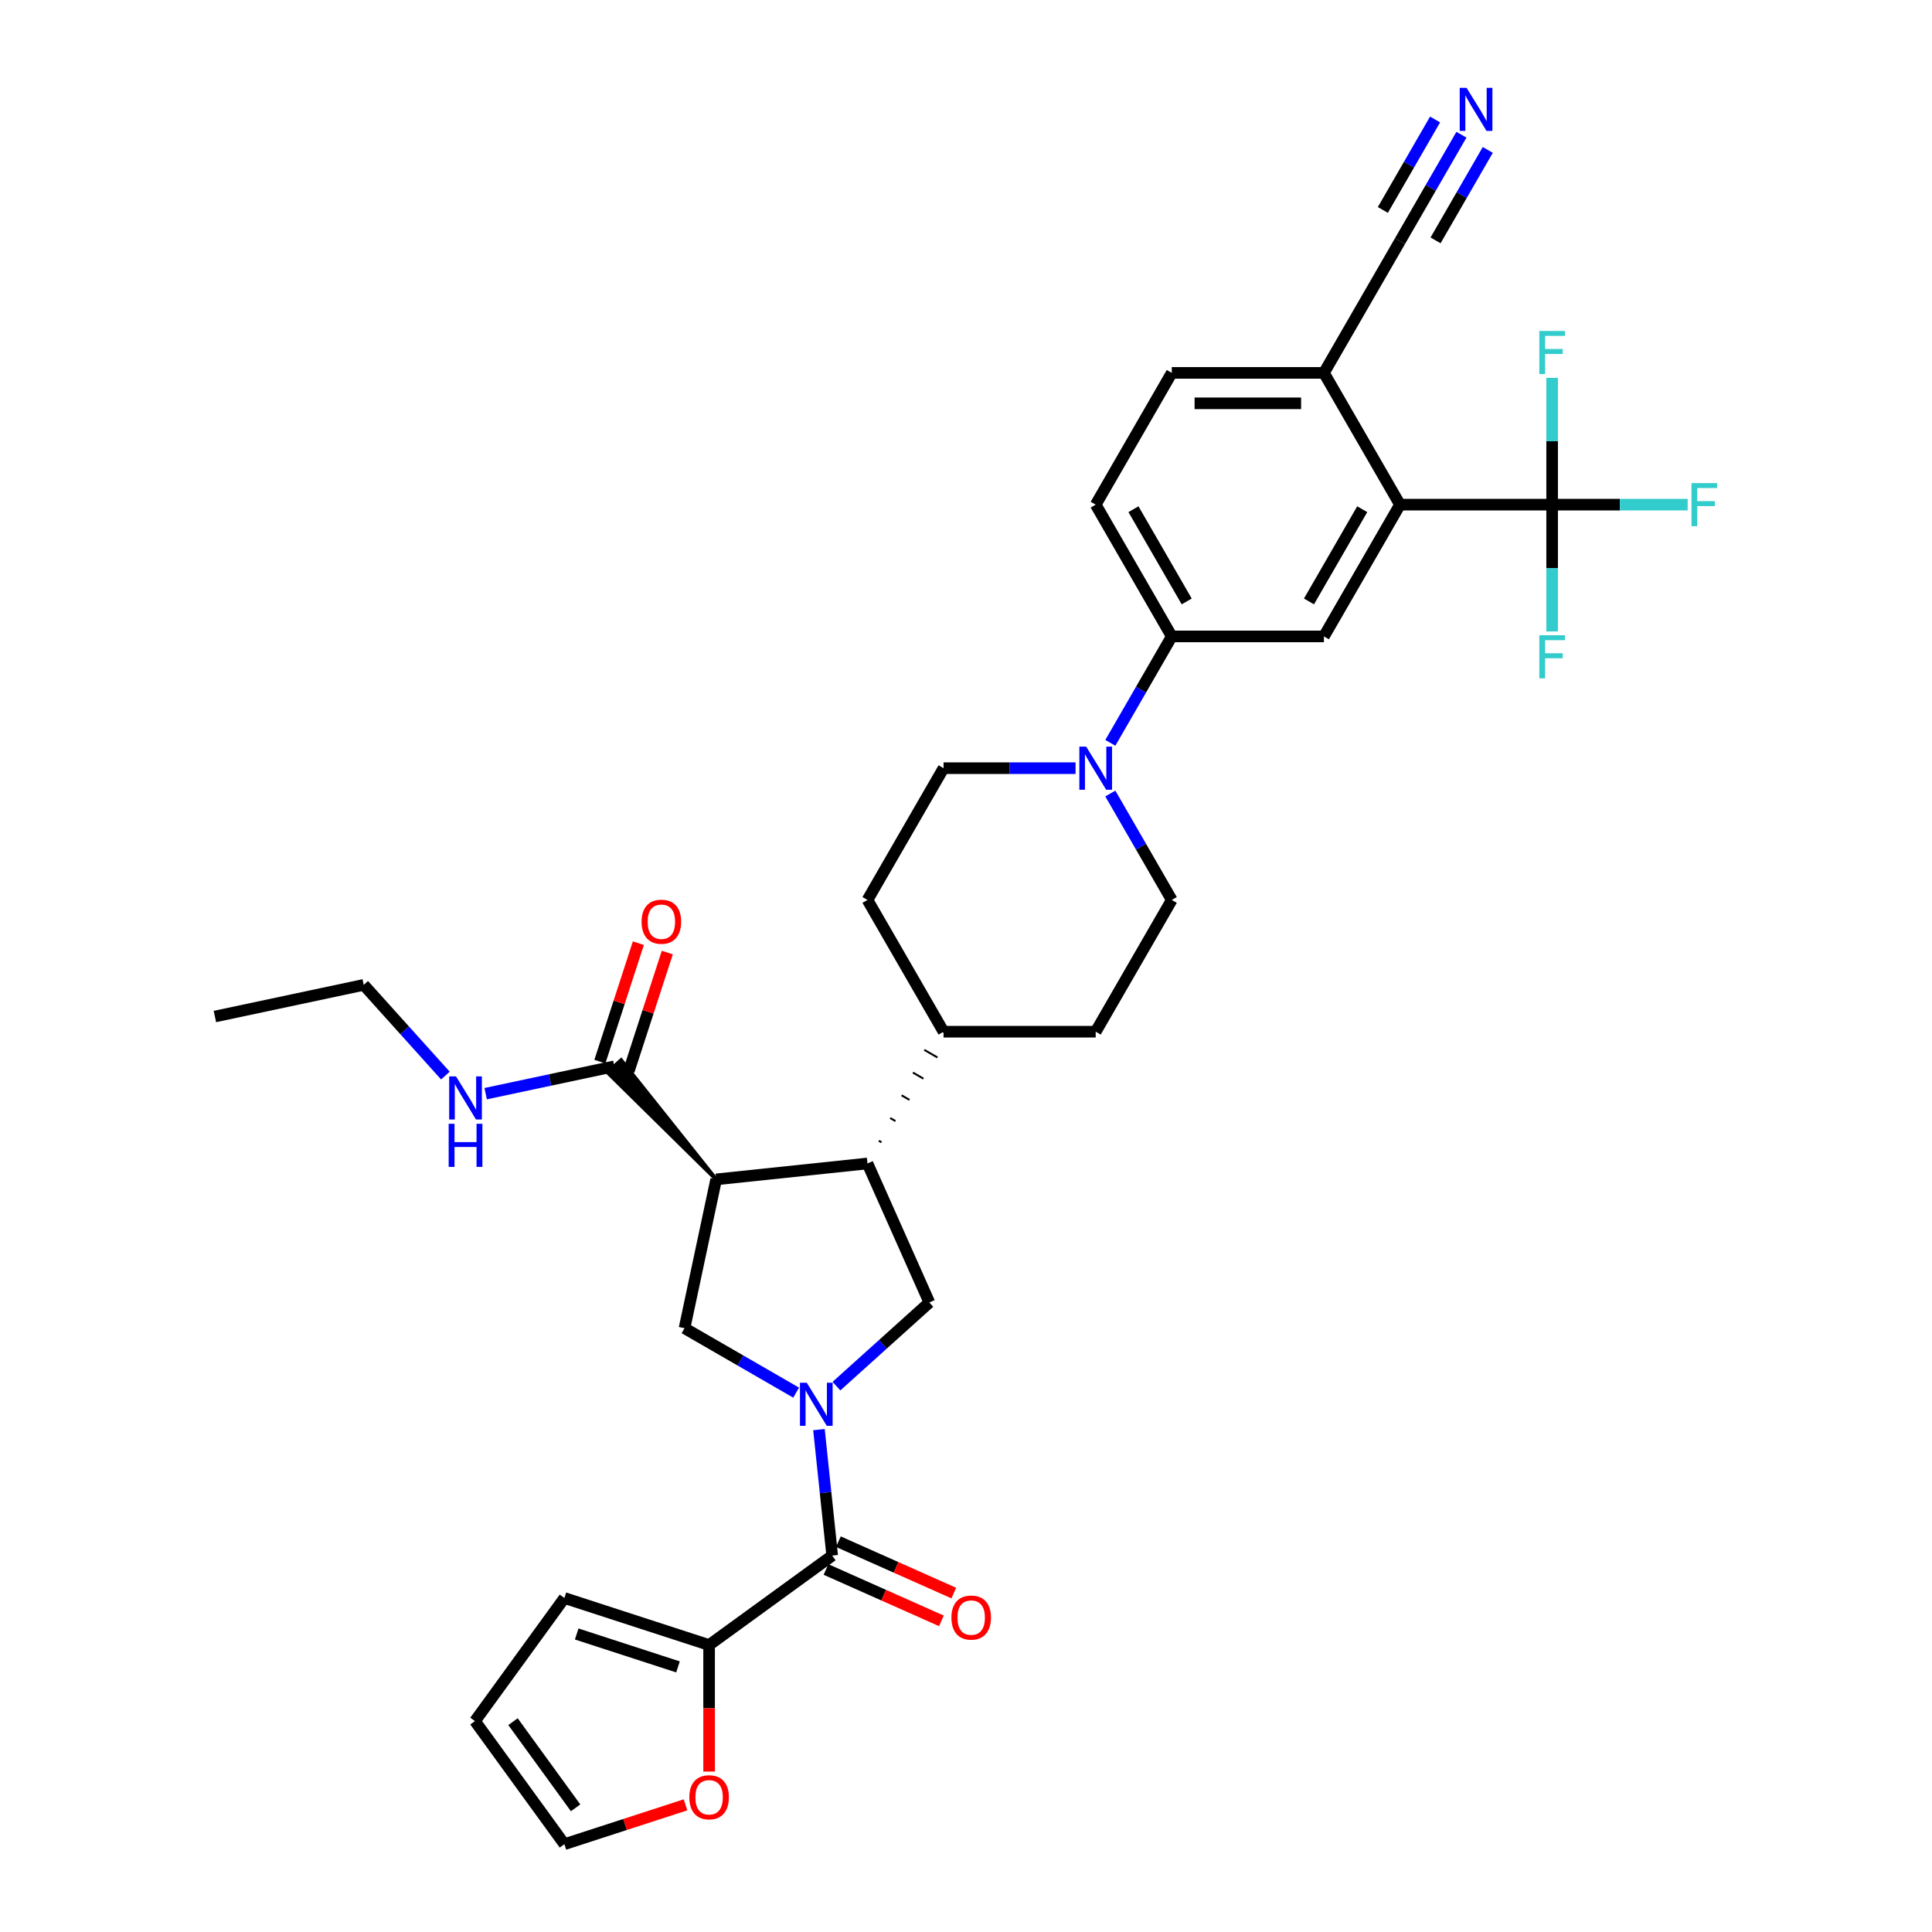 <?xml version='1.0' encoding='iso-8859-1'?>
<svg version='1.1' baseProfile='full'
              xmlns='http://www.w3.org/2000/svg'
                      xmlns:rdkit='http://www.rdkit.org/xml'
                      xmlns:xlink='http://www.w3.org/1999/xlink'
                  xml:space='preserve'
width='1000px' height='1000px' viewBox='0 0 1000 1000'>
<!-- END OF HEADER -->
<rect style='opacity:1.0;fill:#FFFFFF;stroke:none' width='1000' height='1000' x='0' y='0'> </rect>
<path class='bond-1' d='M 423.89,739.97 L 427.316,772.57' style='fill:none;fill-rule:evenodd;stroke:#0000FF;stroke-width:6px;stroke-linecap:butt;stroke-linejoin:miter;stroke-opacity:1' />
<path class='bond-1' d='M 427.316,772.57 L 430.743,805.17' style='fill:none;fill-rule:evenodd;stroke:#000000;stroke-width:6px;stroke-linecap:butt;stroke-linejoin:miter;stroke-opacity:1' />
<path class='bond-2' d='M 412.084,720.83 L 383.197,704.152' style='fill:none;fill-rule:evenodd;stroke:#0000FF;stroke-width:6px;stroke-linecap:butt;stroke-linejoin:miter;stroke-opacity:1' />
<path class='bond-2' d='M 383.197,704.152 L 354.31,687.474' style='fill:none;fill-rule:evenodd;stroke:#000000;stroke-width:6px;stroke-linecap:butt;stroke-linejoin:miter;stroke-opacity:1' />
<path class='bond-5' d='M 432.938,717.461 L 456.986,695.808' style='fill:none;fill-rule:evenodd;stroke:#0000FF;stroke-width:6px;stroke-linecap:butt;stroke-linejoin:miter;stroke-opacity:1' />
<path class='bond-5' d='M 456.986,695.808 L 481.035,674.155' style='fill:none;fill-rule:evenodd;stroke:#000000;stroke-width:6px;stroke-linecap:butt;stroke-linejoin:miter;stroke-opacity:1' />
<path class='bond-0' d='M 370.684,610.443 L 354.31,687.474' style='fill:none;fill-rule:evenodd;stroke:#000000;stroke-width:6px;stroke-linecap:butt;stroke-linejoin:miter;stroke-opacity:1' />
<path class='bond-8' d='M 370.684,610.443 L 321.5,548.758 L 314.477,555.081 Z' style='fill:#000000;fill-rule:evenodd;fill-opacity:1;stroke:#000000;stroke-width:2px;stroke-linecap:butt;stroke-linejoin:miter;stroke-opacity:1;' />
<path class='bond-34' d='M 370.684,610.443 L 449.004,602.212' style='fill:none;fill-rule:evenodd;stroke:#000000;stroke-width:6px;stroke-linecap:butt;stroke-linejoin:miter;stroke-opacity:1' />
<path class='bond-9' d='M 430.743,805.17 L 367.032,851.459' style='fill:none;fill-rule:evenodd;stroke:#000000;stroke-width:6px;stroke-linecap:butt;stroke-linejoin:miter;stroke-opacity:1' />
<path class='bond-17' d='M 427.54,812.364 L 457.408,825.662' style='fill:none;fill-rule:evenodd;stroke:#000000;stroke-width:6px;stroke-linecap:butt;stroke-linejoin:miter;stroke-opacity:1' />
<path class='bond-17' d='M 457.408,825.662 L 487.276,838.96' style='fill:none;fill-rule:evenodd;stroke:#FF0000;stroke-width:6px;stroke-linecap:butt;stroke-linejoin:miter;stroke-opacity:1' />
<path class='bond-17' d='M 433.946,797.975 L 463.814,811.273' style='fill:none;fill-rule:evenodd;stroke:#000000;stroke-width:6px;stroke-linecap:butt;stroke-linejoin:miter;stroke-opacity:1' />
<path class='bond-17' d='M 463.814,811.273 L 493.682,824.572' style='fill:none;fill-rule:evenodd;stroke:#FF0000;stroke-width:6px;stroke-linecap:butt;stroke-linejoin:miter;stroke-opacity:1' />
<path class='bond-3' d='M 449.004,602.212 L 481.035,674.155' style='fill:none;fill-rule:evenodd;stroke:#000000;stroke-width:6px;stroke-linecap:butt;stroke-linejoin:miter;stroke-opacity:1' />
<path class='bond-16' d='M 456.248,591.239 L 454.884,590.451' style='fill:none;fill-rule:evenodd;stroke:#000000;stroke-width:1.0px;stroke-linecap:butt;stroke-linejoin:miter;stroke-opacity:1' />
<path class='bond-16' d='M 463.493,580.266 L 460.765,578.69' style='fill:none;fill-rule:evenodd;stroke:#000000;stroke-width:1.0px;stroke-linecap:butt;stroke-linejoin:miter;stroke-opacity:1' />
<path class='bond-16' d='M 470.738,569.292 L 466.645,566.93' style='fill:none;fill-rule:evenodd;stroke:#000000;stroke-width:1.0px;stroke-linecap:butt;stroke-linejoin:miter;stroke-opacity:1' />
<path class='bond-16' d='M 477.982,558.319 L 472.526,555.169' style='fill:none;fill-rule:evenodd;stroke:#000000;stroke-width:1.0px;stroke-linecap:butt;stroke-linejoin:miter;stroke-opacity:1' />
<path class='bond-16' d='M 485.227,547.346 L 478.407,543.409' style='fill:none;fill-rule:evenodd;stroke:#000000;stroke-width:1.0px;stroke-linecap:butt;stroke-linejoin:miter;stroke-opacity:1' />
<path class='bond-16' d='M 492.471,536.373 L 484.287,531.648' style='fill:none;fill-rule:evenodd;stroke:#000000;stroke-width:1.0px;stroke-linecap:butt;stroke-linejoin:miter;stroke-opacity:1' />
<path class='bond-4' d='M 803.385,261.208 L 724.634,261.208' style='fill:none;fill-rule:evenodd;stroke:#000000;stroke-width:6px;stroke-linecap:butt;stroke-linejoin:miter;stroke-opacity:1' />
<path class='bond-26' d='M 803.385,261.208 L 838.461,261.208' style='fill:none;fill-rule:evenodd;stroke:#000000;stroke-width:6px;stroke-linecap:butt;stroke-linejoin:miter;stroke-opacity:1' />
<path class='bond-26' d='M 838.461,261.208 L 873.537,261.208' style='fill:none;fill-rule:evenodd;stroke:#33CCCC;stroke-width:6px;stroke-linecap:butt;stroke-linejoin:miter;stroke-opacity:1' />
<path class='bond-27' d='M 803.385,261.208 L 803.385,294.024' style='fill:none;fill-rule:evenodd;stroke:#000000;stroke-width:6px;stroke-linecap:butt;stroke-linejoin:miter;stroke-opacity:1' />
<path class='bond-27' d='M 803.385,294.024 L 803.385,326.839' style='fill:none;fill-rule:evenodd;stroke:#33CCCC;stroke-width:6px;stroke-linecap:butt;stroke-linejoin:miter;stroke-opacity:1' />
<path class='bond-28' d='M 803.385,261.208 L 803.385,228.392' style='fill:none;fill-rule:evenodd;stroke:#000000;stroke-width:6px;stroke-linecap:butt;stroke-linejoin:miter;stroke-opacity:1' />
<path class='bond-28' d='M 803.385,228.392 L 803.385,195.577' style='fill:none;fill-rule:evenodd;stroke:#33CCCC;stroke-width:6px;stroke-linecap:butt;stroke-linejoin:miter;stroke-opacity:1' />
<path class='bond-6' d='M 724.634,261.208 L 685.258,329.409' style='fill:none;fill-rule:evenodd;stroke:#000000;stroke-width:6px;stroke-linecap:butt;stroke-linejoin:miter;stroke-opacity:1' />
<path class='bond-6' d='M 705.087,263.563 L 677.524,311.303' style='fill:none;fill-rule:evenodd;stroke:#000000;stroke-width:6px;stroke-linecap:butt;stroke-linejoin:miter;stroke-opacity:1' />
<path class='bond-37' d='M 724.634,261.208 L 685.258,193.007' style='fill:none;fill-rule:evenodd;stroke:#000000;stroke-width:6px;stroke-linecap:butt;stroke-linejoin:miter;stroke-opacity:1' />
<path class='bond-7' d='M 556.704,397.609 L 522.542,397.609' style='fill:none;fill-rule:evenodd;stroke:#0000FF;stroke-width:6px;stroke-linecap:butt;stroke-linejoin:miter;stroke-opacity:1' />
<path class='bond-7' d='M 522.542,397.609 L 488.379,397.609' style='fill:none;fill-rule:evenodd;stroke:#000000;stroke-width:6px;stroke-linecap:butt;stroke-linejoin:miter;stroke-opacity:1' />
<path class='bond-11' d='M 574.706,384.489 L 590.606,356.949' style='fill:none;fill-rule:evenodd;stroke:#0000FF;stroke-width:6px;stroke-linecap:butt;stroke-linejoin:miter;stroke-opacity:1' />
<path class='bond-11' d='M 590.606,356.949 L 606.507,329.409' style='fill:none;fill-rule:evenodd;stroke:#000000;stroke-width:6px;stroke-linecap:butt;stroke-linejoin:miter;stroke-opacity:1' />
<path class='bond-36' d='M 574.706,410.729 L 590.606,438.27' style='fill:none;fill-rule:evenodd;stroke:#0000FF;stroke-width:6px;stroke-linecap:butt;stroke-linejoin:miter;stroke-opacity:1' />
<path class='bond-36' d='M 590.606,438.27 L 606.507,465.81' style='fill:none;fill-rule:evenodd;stroke:#000000;stroke-width:6px;stroke-linecap:butt;stroke-linejoin:miter;stroke-opacity:1' />
<path class='bond-21' d='M 325.478,554.353 L 335.438,523.701' style='fill:none;fill-rule:evenodd;stroke:#000000;stroke-width:6px;stroke-linecap:butt;stroke-linejoin:miter;stroke-opacity:1' />
<path class='bond-21' d='M 335.438,523.701 L 345.397,493.049' style='fill:none;fill-rule:evenodd;stroke:#FF0000;stroke-width:6px;stroke-linecap:butt;stroke-linejoin:miter;stroke-opacity:1' />
<path class='bond-21' d='M 310.499,549.486 L 320.458,518.834' style='fill:none;fill-rule:evenodd;stroke:#000000;stroke-width:6px;stroke-linecap:butt;stroke-linejoin:miter;stroke-opacity:1' />
<path class='bond-21' d='M 320.458,518.834 L 330.418,488.182' style='fill:none;fill-rule:evenodd;stroke:#FF0000;stroke-width:6px;stroke-linecap:butt;stroke-linejoin:miter;stroke-opacity:1' />
<path class='bond-31' d='M 317.989,551.92 L 284.687,558.998' style='fill:none;fill-rule:evenodd;stroke:#000000;stroke-width:6px;stroke-linecap:butt;stroke-linejoin:miter;stroke-opacity:1' />
<path class='bond-31' d='M 284.687,558.998 L 251.385,566.077' style='fill:none;fill-rule:evenodd;stroke:#0000FF;stroke-width:6px;stroke-linecap:butt;stroke-linejoin:miter;stroke-opacity:1' />
<path class='bond-15' d='M 367.032,851.459 L 367.032,884.211' style='fill:none;fill-rule:evenodd;stroke:#000000;stroke-width:6px;stroke-linecap:butt;stroke-linejoin:miter;stroke-opacity:1' />
<path class='bond-15' d='M 367.032,884.211 L 367.032,916.964' style='fill:none;fill-rule:evenodd;stroke:#FF0000;stroke-width:6px;stroke-linecap:butt;stroke-linejoin:miter;stroke-opacity:1' />
<path class='bond-20' d='M 367.032,851.459 L 292.135,827.123' style='fill:none;fill-rule:evenodd;stroke:#000000;stroke-width:6px;stroke-linecap:butt;stroke-linejoin:miter;stroke-opacity:1' />
<path class='bond-20' d='M 350.93,862.788 L 298.502,845.753' style='fill:none;fill-rule:evenodd;stroke:#000000;stroke-width:6px;stroke-linecap:butt;stroke-linejoin:miter;stroke-opacity:1' />
<path class='bond-10' d='M 685.258,329.409 L 606.507,329.409' style='fill:none;fill-rule:evenodd;stroke:#000000;stroke-width:6px;stroke-linecap:butt;stroke-linejoin:miter;stroke-opacity:1' />
<path class='bond-23' d='M 606.507,329.409 L 567.131,261.208' style='fill:none;fill-rule:evenodd;stroke:#000000;stroke-width:6px;stroke-linecap:butt;stroke-linejoin:miter;stroke-opacity:1' />
<path class='bond-23' d='M 614.24,311.303 L 586.677,263.563' style='fill:none;fill-rule:evenodd;stroke:#000000;stroke-width:6px;stroke-linecap:butt;stroke-linejoin:miter;stroke-opacity:1' />
<path class='bond-12' d='M 756.435,69.726 L 740.534,97.266' style='fill:none;fill-rule:evenodd;stroke:#0000FF;stroke-width:6px;stroke-linecap:butt;stroke-linejoin:miter;stroke-opacity:1' />
<path class='bond-12' d='M 740.534,97.266 L 724.634,124.806' style='fill:none;fill-rule:evenodd;stroke:#000000;stroke-width:6px;stroke-linecap:butt;stroke-linejoin:miter;stroke-opacity:1' />
<path class='bond-12' d='M 742.794,61.851 L 729.279,85.26' style='fill:none;fill-rule:evenodd;stroke:#0000FF;stroke-width:6px;stroke-linecap:butt;stroke-linejoin:miter;stroke-opacity:1' />
<path class='bond-12' d='M 729.279,85.26 L 715.764,108.669' style='fill:none;fill-rule:evenodd;stroke:#000000;stroke-width:6px;stroke-linecap:butt;stroke-linejoin:miter;stroke-opacity:1' />
<path class='bond-12' d='M 770.075,77.601 L 756.559,101.01' style='fill:none;fill-rule:evenodd;stroke:#0000FF;stroke-width:6px;stroke-linecap:butt;stroke-linejoin:miter;stroke-opacity:1' />
<path class='bond-12' d='M 756.559,101.01 L 743.044,124.42' style='fill:none;fill-rule:evenodd;stroke:#000000;stroke-width:6px;stroke-linecap:butt;stroke-linejoin:miter;stroke-opacity:1' />
<path class='bond-13' d='M 724.634,124.806 L 685.258,193.007' style='fill:none;fill-rule:evenodd;stroke:#000000;stroke-width:6px;stroke-linecap:butt;stroke-linejoin:miter;stroke-opacity:1' />
<path class='bond-14' d='M 685.258,193.007 L 606.507,193.007' style='fill:none;fill-rule:evenodd;stroke:#000000;stroke-width:6px;stroke-linecap:butt;stroke-linejoin:miter;stroke-opacity:1' />
<path class='bond-14' d='M 673.445,208.757 L 618.319,208.757' style='fill:none;fill-rule:evenodd;stroke:#000000;stroke-width:6px;stroke-linecap:butt;stroke-linejoin:miter;stroke-opacity:1' />
<path class='bond-22' d='M 354.825,934.176 L 323.48,944.361' style='fill:none;fill-rule:evenodd;stroke:#FF0000;stroke-width:6px;stroke-linecap:butt;stroke-linejoin:miter;stroke-opacity:1' />
<path class='bond-22' d='M 323.48,944.361 L 292.135,954.545' style='fill:none;fill-rule:evenodd;stroke:#000000;stroke-width:6px;stroke-linecap:butt;stroke-linejoin:miter;stroke-opacity:1' />
<path class='bond-29' d='M 488.379,534.011 L 567.131,534.011' style='fill:none;fill-rule:evenodd;stroke:#000000;stroke-width:6px;stroke-linecap:butt;stroke-linejoin:miter;stroke-opacity:1' />
<path class='bond-30' d='M 488.379,534.011 L 449.004,465.81' style='fill:none;fill-rule:evenodd;stroke:#000000;stroke-width:6px;stroke-linecap:butt;stroke-linejoin:miter;stroke-opacity:1' />
<path class='bond-18' d='M 606.507,465.81 L 567.131,534.011' style='fill:none;fill-rule:evenodd;stroke:#000000;stroke-width:6px;stroke-linecap:butt;stroke-linejoin:miter;stroke-opacity:1' />
<path class='bond-19' d='M 488.379,397.609 L 449.004,465.81' style='fill:none;fill-rule:evenodd;stroke:#000000;stroke-width:6px;stroke-linecap:butt;stroke-linejoin:miter;stroke-opacity:1' />
<path class='bond-24' d='M 292.135,827.123 L 245.846,890.834' style='fill:none;fill-rule:evenodd;stroke:#000000;stroke-width:6px;stroke-linecap:butt;stroke-linejoin:miter;stroke-opacity:1' />
<path class='bond-35' d='M 292.135,954.545 L 245.846,890.834' style='fill:none;fill-rule:evenodd;stroke:#000000;stroke-width:6px;stroke-linecap:butt;stroke-linejoin:miter;stroke-opacity:1' />
<path class='bond-35' d='M 297.933,935.731 L 265.531,891.133' style='fill:none;fill-rule:evenodd;stroke:#000000;stroke-width:6px;stroke-linecap:butt;stroke-linejoin:miter;stroke-opacity:1' />
<path class='bond-25' d='M 567.131,261.208 L 606.507,193.007' style='fill:none;fill-rule:evenodd;stroke:#000000;stroke-width:6px;stroke-linecap:butt;stroke-linejoin:miter;stroke-opacity:1' />
<path class='bond-32' d='M 230.531,556.713 L 209.397,533.241' style='fill:none;fill-rule:evenodd;stroke:#0000FF;stroke-width:6px;stroke-linecap:butt;stroke-linejoin:miter;stroke-opacity:1' />
<path class='bond-32' d='M 209.397,533.241 L 188.263,509.769' style='fill:none;fill-rule:evenodd;stroke:#000000;stroke-width:6px;stroke-linecap:butt;stroke-linejoin:miter;stroke-opacity:1' />
<path class='bond-33' d='M 188.263,509.769 L 111.233,526.143' style='fill:none;fill-rule:evenodd;stroke:#000000;stroke-width:6px;stroke-linecap:butt;stroke-linejoin:miter;stroke-opacity:1' />
<path  class='atom-0' d='M 417.581 715.698
L 424.889 727.511
Q 425.614 728.677, 426.779 730.787
Q 427.945 732.898, 428.008 733.024
L 428.008 715.698
L 430.969 715.698
L 430.969 738.001
L 427.913 738.001
L 420.07 725.086
Q 419.156 723.574, 418.18 721.841
Q 417.235 720.108, 416.951 719.573
L 416.951 738.001
L 414.053 738.001
L 414.053 715.698
L 417.581 715.698
' fill='#0000FF'/>
<path  class='atom-8' d='M 562.201 386.458
L 569.509 398.271
Q 570.234 399.436, 571.399 401.547
Q 572.565 403.658, 572.628 403.784
L 572.628 386.458
L 575.589 386.458
L 575.589 408.761
L 572.533 408.761
L 564.689 395.845
Q 563.776 394.333, 562.799 392.601
Q 561.854 390.868, 561.571 390.333
L 561.571 408.761
L 558.673 408.761
L 558.673 386.458
L 562.201 386.458
' fill='#0000FF'/>
<path  class='atom-13' d='M 759.08 45.455
L 766.388 57.267
Q 767.112 58.433, 768.278 60.543
Q 769.443 62.654, 769.506 62.78
L 769.506 45.455
L 772.467 45.455
L 772.467 67.757
L 769.412 67.757
L 761.568 54.842
Q 760.655 53.33, 759.678 51.597
Q 758.733 49.865, 758.449 49.329
L 758.449 67.757
L 755.551 67.757
L 755.551 45.455
L 759.08 45.455
' fill='#0000FF'/>
<path  class='atom-16' d='M 356.794 930.273
Q 356.794 924.918, 359.44 921.925
Q 362.086 918.933, 367.032 918.933
Q 371.977 918.933, 374.623 921.925
Q 377.269 924.918, 377.269 930.273
Q 377.269 935.691, 374.592 938.778
Q 371.914 941.834, 367.032 941.834
Q 362.117 941.834, 359.44 938.778
Q 356.794 935.723, 356.794 930.273
M 367.032 939.314
Q 370.434 939.314, 372.261 937.046
Q 374.119 934.746, 374.119 930.273
Q 374.119 925.894, 372.261 923.689
Q 370.434 921.453, 367.032 921.453
Q 363.63 921.453, 361.771 923.658
Q 359.944 925.863, 359.944 930.273
Q 359.944 934.778, 361.771 937.046
Q 363.63 939.314, 367.032 939.314
' fill='#FF0000'/>
<path  class='atom-18' d='M 492.448 837.264
Q 492.448 831.909, 495.094 828.916
Q 497.74 825.923, 502.686 825.923
Q 507.631 825.923, 510.277 828.916
Q 512.923 831.909, 512.923 837.264
Q 512.923 842.682, 510.246 845.769
Q 507.568 848.824, 502.686 848.824
Q 497.772 848.824, 495.094 845.769
Q 492.448 842.713, 492.448 837.264
M 502.686 846.304
Q 506.088 846.304, 507.915 844.036
Q 509.773 841.737, 509.773 837.264
Q 509.773 832.885, 507.915 830.68
Q 506.088 828.444, 502.686 828.444
Q 499.284 828.444, 497.425 830.649
Q 495.598 832.854, 495.598 837.264
Q 495.598 841.768, 497.425 844.036
Q 499.284 846.304, 502.686 846.304
' fill='#FF0000'/>
<path  class='atom-22' d='M 332.087 477.086
Q 332.087 471.73, 334.733 468.738
Q 337.379 465.745, 342.324 465.745
Q 347.27 465.745, 349.916 468.738
Q 352.562 471.73, 352.562 477.086
Q 352.562 482.504, 349.884 485.591
Q 347.207 488.646, 342.324 488.646
Q 337.41 488.646, 334.733 485.591
Q 332.087 482.535, 332.087 477.086
M 342.324 486.126
Q 345.726 486.126, 347.553 483.858
Q 349.412 481.559, 349.412 477.086
Q 349.412 472.707, 347.553 470.502
Q 345.726 468.265, 342.324 468.265
Q 338.922 468.265, 337.064 470.47
Q 335.237 472.676, 335.237 477.086
Q 335.237 481.59, 337.064 483.858
Q 338.922 486.126, 342.324 486.126
' fill='#FF0000'/>
<path  class='atom-27' d='M 875.506 250.057
L 888.767 250.057
L 888.767 252.608
L 878.498 252.608
L 878.498 259.381
L 887.633 259.381
L 887.633 261.964
L 878.498 261.964
L 878.498 272.359
L 875.506 272.359
L 875.506 250.057
' fill='#33CCCC'/>
<path  class='atom-28' d='M 796.754 328.808
L 810.016 328.808
L 810.016 331.36
L 799.747 331.36
L 799.747 338.132
L 808.882 338.132
L 808.882 340.715
L 799.747 340.715
L 799.747 351.111
L 796.754 351.111
L 796.754 328.808
' fill='#33CCCC'/>
<path  class='atom-29' d='M 796.754 171.305
L 810.016 171.305
L 810.016 173.857
L 799.747 173.857
L 799.747 180.629
L 808.882 180.629
L 808.882 183.213
L 799.747 183.213
L 799.747 193.608
L 796.754 193.608
L 796.754 171.305
' fill='#33CCCC'/>
<path  class='atom-32' d='M 236.028 557.142
L 243.336 568.954
Q 244.061 570.12, 245.226 572.231
Q 246.392 574.341, 246.455 574.467
L 246.455 557.142
L 249.416 557.142
L 249.416 579.444
L 246.361 579.444
L 238.517 566.529
Q 237.603 565.017, 236.627 563.284
Q 235.682 561.552, 235.398 561.016
L 235.398 579.444
L 232.5 579.444
L 232.5 557.142
L 236.028 557.142
' fill='#0000FF'/>
<path  class='atom-32' d='M 232.232 581.674
L 235.257 581.674
L 235.257 591.156
L 246.66 591.156
L 246.66 581.674
L 249.684 581.674
L 249.684 603.977
L 246.66 603.977
L 246.66 593.676
L 235.257 593.676
L 235.257 603.977
L 232.232 603.977
L 232.232 581.674
' fill='#0000FF'/>
</svg>
